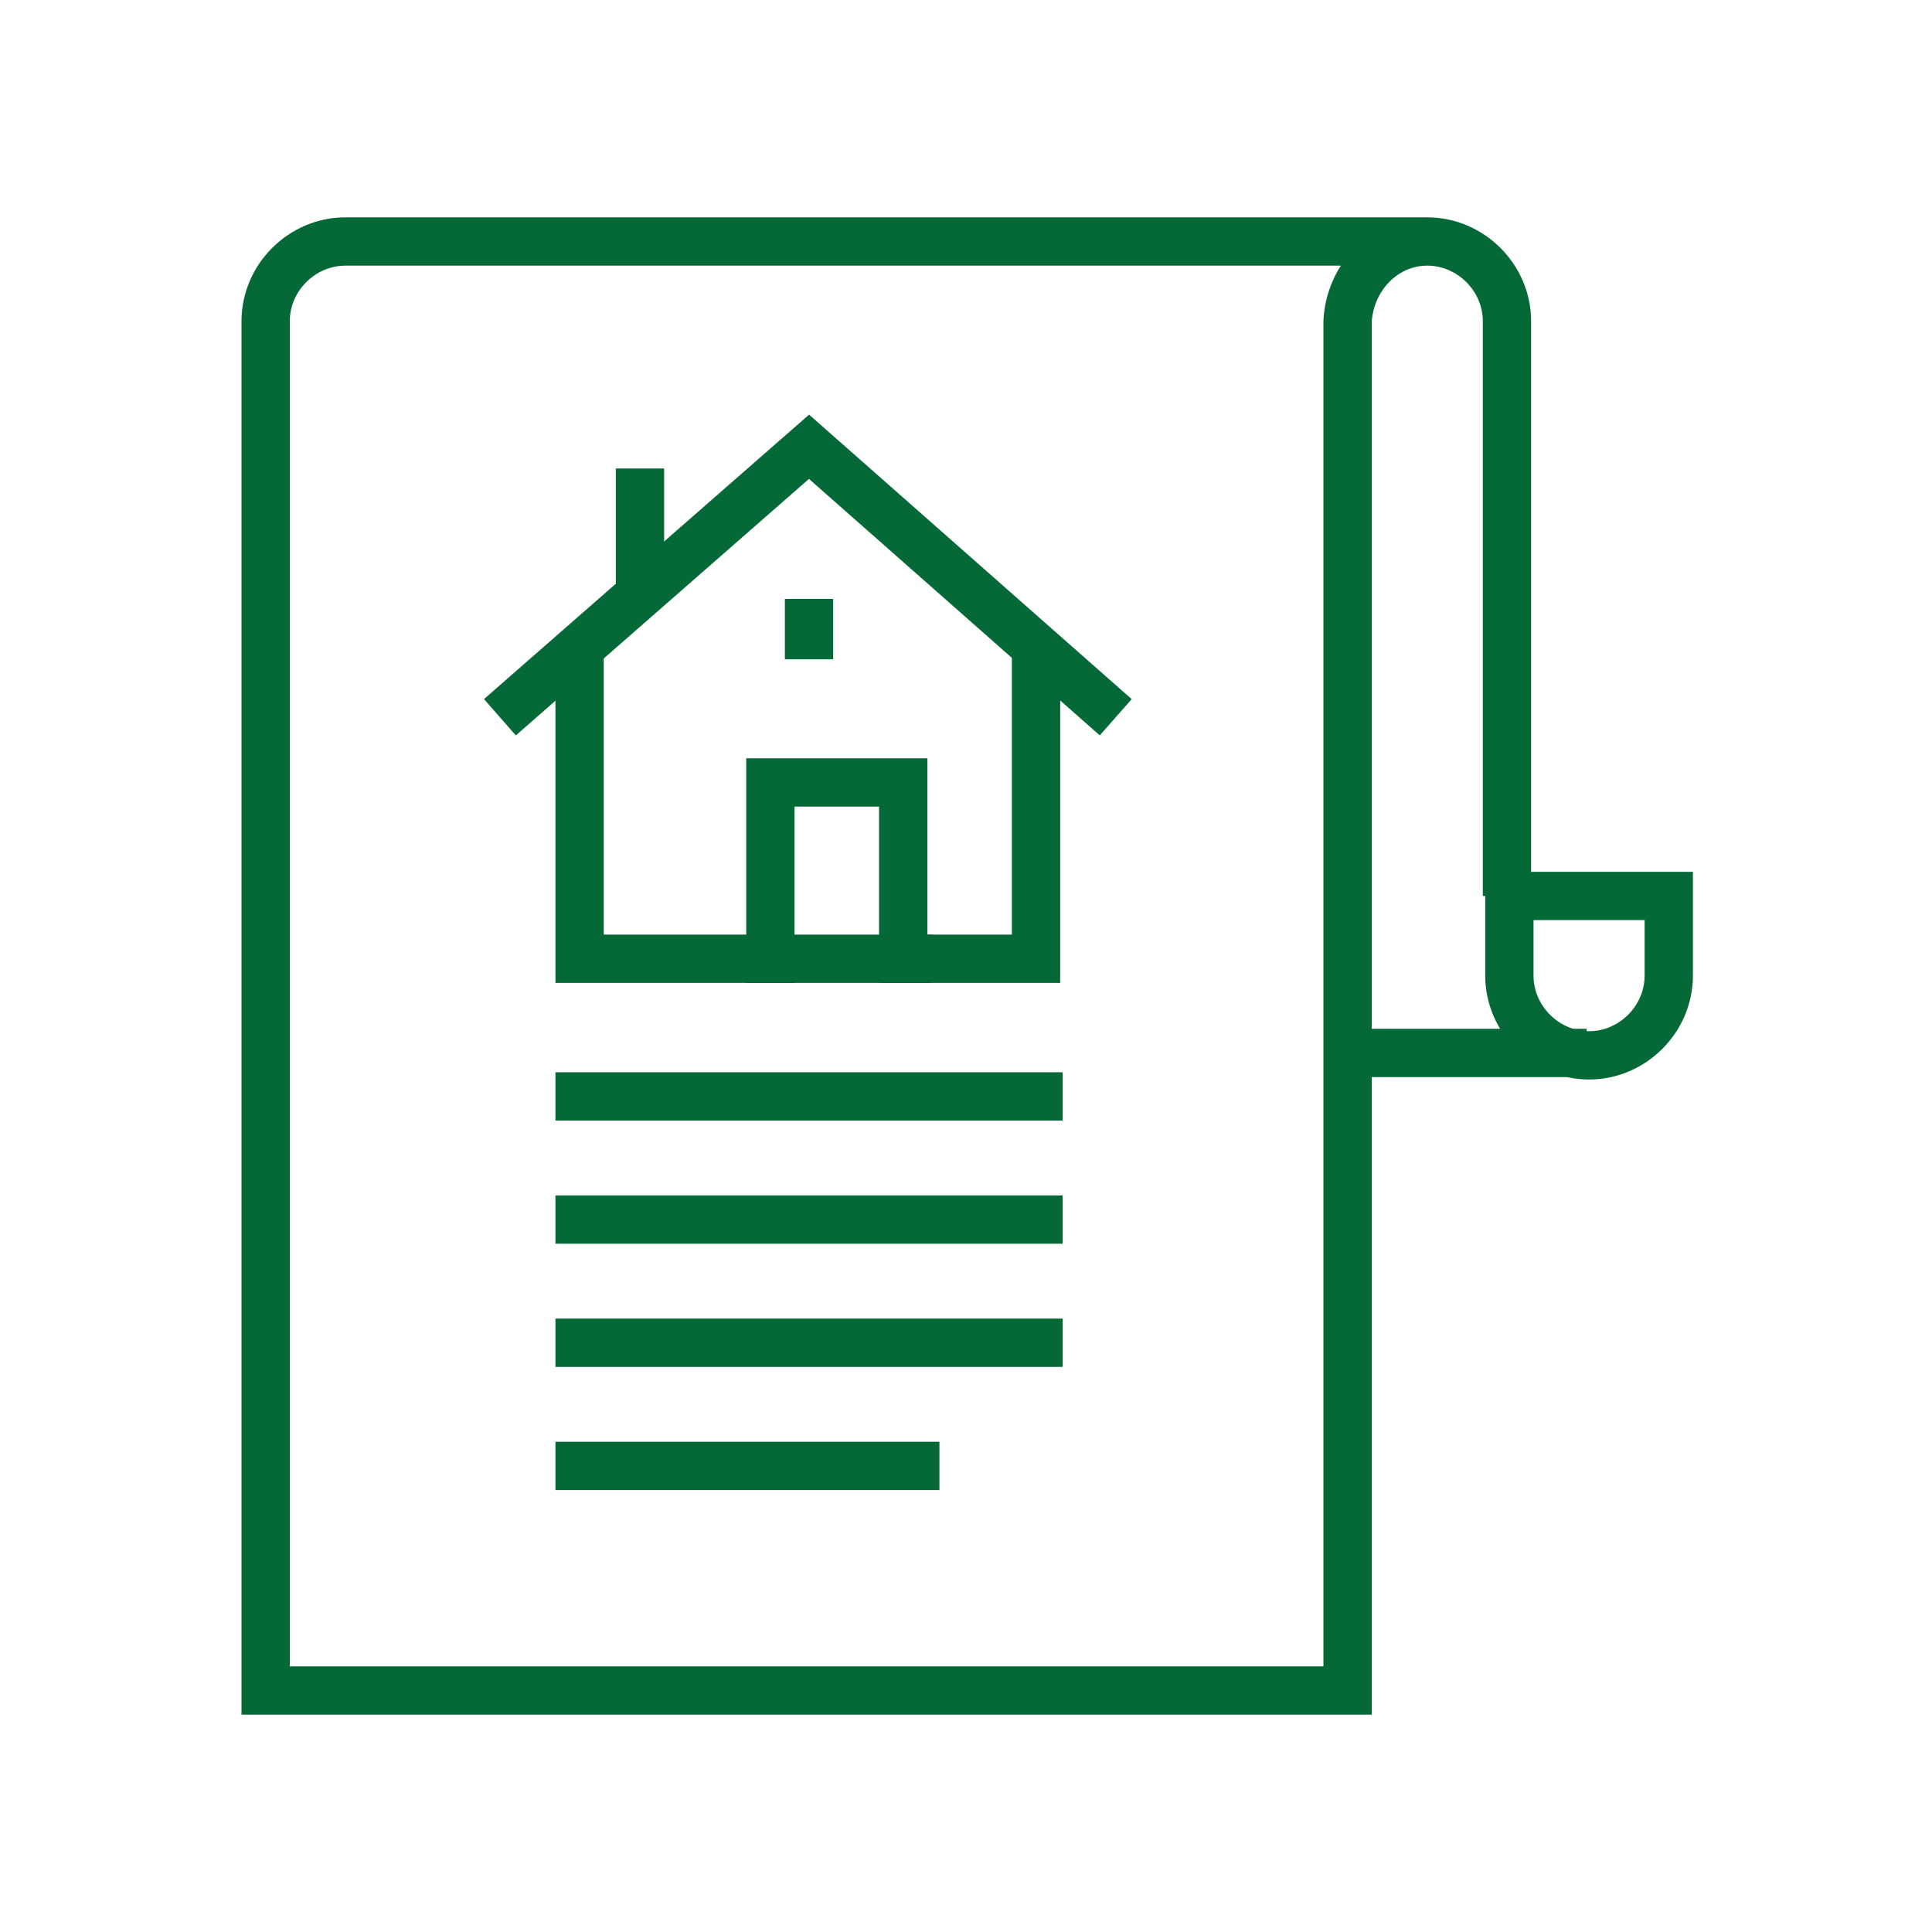 <?xml version="1.0" encoding="utf-8"?>
<!-- Generator: Adobe Illustrator 21.0.1, SVG Export Plug-In . SVG Version: 6.00 Build 0)  -->
<svg version="1.1" id="Layer_1" xmlns="http://www.w3.org/2000/svg" xmlns:xlink="http://www.w3.org/1999/xlink" x="0px" y="0px"
	 viewBox="0 0 80 80" style="enable-background:new 0 0 80 80;" xml:space="preserve">
<style type="text/css">
	.st0{fill:none;stroke:#046937;stroke-width:2;stroke-miterlimit:10;}
	.st1{fill:none;stroke:#046937;stroke-width:2;stroke-linecap:square;stroke-miterlimit:10;}
</style>
<g>
	<path class="st0" d="M69,37.1h-6.5v3.3c0,1.8,1.5,3.3,3.3,3.3l0,0c1.8,0,3.3-1.5,3.3-3.3V37.1z"/>
	<g>
		<g>
			<path class="st0" d="M59.1,10H14.3c-1.8,0-3.3,1.5-3.3,3.3V70h44.8V13.3C55.9,11.5,57.3,10,59.1,10L59.1,10
				c1.8,0,3.3,1.5,3.3,3.3v23.8"/>
		</g>
		<line class="st0" x1="65.7" y1="43.6" x2="55.9" y2="43.6"/>
		<line class="st1" x1="24" y1="45.4" x2="43" y2="45.4"/>
		<line class="st1" x1="24" y1="50.5" x2="43" y2="50.5"/>
		<line class="st1" x1="24" y1="55.6" x2="43" y2="55.6"/>
		<line class="st1" x1="24" y1="60.7" x2="37.9" y2="60.7"/>
		<g>
			<polyline class="st0" points="46.2,29.7 33.5,18.5 20.7,29.7 			"/>
			<polyline class="st0" points="24,26.8 24,39.7 31.9,39.7 31.9,32.4 37.4,32.4 37.4,39.7 42.9,39.7 42.9,26.8 			"/>
			<line class="st0" x1="26.5" y1="19.4" x2="26.5" y2="24.6"/>
			<line class="st0" x1="30.9" y1="39.7" x2="38.6" y2="39.7"/>
			<line class="st0" x1="33.5" y1="27.3" x2="33.5" y2="24.8"/>
		</g>
	</g>
</g>
</svg>
